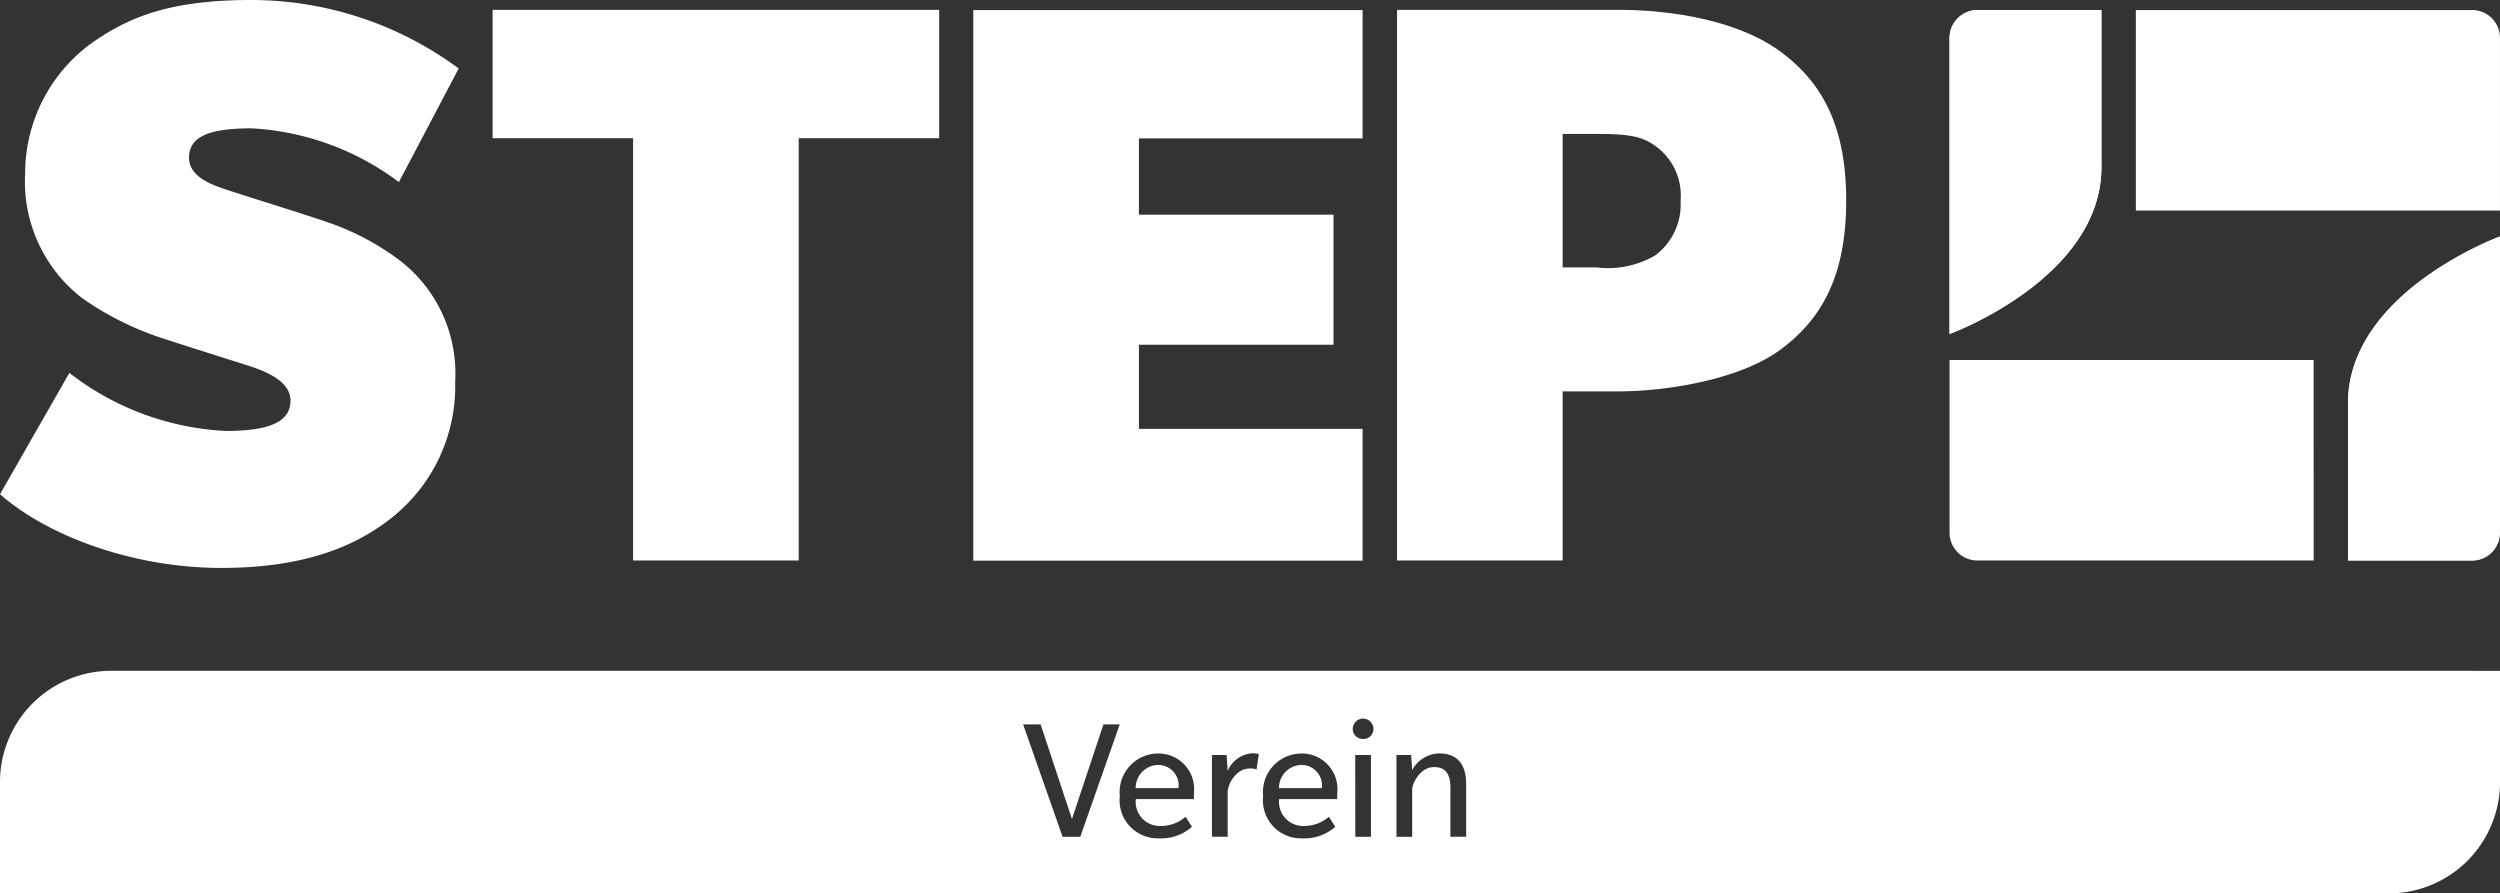 <svg id="Group_253" data-name="Group 253" xmlns="http://www.w3.org/2000/svg" xmlns:xlink="http://www.w3.org/1999/xlink" width="129.217" height="46.174" viewBox="0 0 129.217 46.174">
  <rect x="0" y="0" width="129.217" height="46.174" fill="#333333" stroke="none"/>
  <defs>
    <clipPath id="clip-path">
      <rect id="Rectangle_136" data-name="Rectangle 136" width="129.217" height="46.174" fill="none"/>
    </clipPath>
    <clipPath id="clip-path-3">
      <rect id="Rectangle_130" data-name="Rectangle 130" width="0.039" height="0.079" fill="none"/>
    </clipPath>
    <clipPath id="clip-path-4">
      <rect id="Rectangle_131" data-name="Rectangle 131" width="0.06" height="0.083" fill="none"/>
    </clipPath>
    <clipPath id="clip-path-5">
      <rect id="Rectangle_132" data-name="Rectangle 132" width="0.031" height="0.291" fill="none"/>
    </clipPath>
    <clipPath id="clip-path-6">
      <rect id="Rectangle_133" data-name="Rectangle 133" width="0.078" height="0.25" fill="none"/>
    </clipPath>
    <clipPath id="clip-path-7">
      <rect id="Rectangle_134" data-name="Rectangle 134" width="0.083" height="0.152" fill="none"/>
    </clipPath>
  </defs>
  <g id="Group_243" data-name="Group 243" clip-path="url(#clip-path)">
    <g id="Group_242" data-name="Group 242" transform="translate(0 0)">
      <g id="Group_241" data-name="Group 241" clip-path="url(#clip-path)">
        <path id="Path_117" data-name="Path 117" d="M229.431,64.439c-.024,0-.048,0-.072,0h.144c-.024,0-.048,0-.072,0" transform="translate(-105.967 -29.772)" fill="#fff"/>
        <path id="Path_118" data-name="Path 118" d="M13,6.633a13.924,13.924,0,0,1,7.618,2.779L23.708,3.54A18.046,18.046,0,0,0,13,0C8.739,0,6.722.9,4.975,2.062A8.316,8.316,0,0,0,1.3,8.963a7.6,7.6,0,0,0,2.958,6.454,15.689,15.689,0,0,0,4.258,2.106c.672.224,3.227,1.03,4.078,1.3s2.42.762,2.42,1.882-1.121,1.569-3.361,1.569a14.319,14.319,0,0,1-8.067-3L0,25.545c2.51,2.2,6.946,3.809,11.428,3.809s7.08-1.21,8.828-2.6a8.682,8.682,0,0,0,3.271-7.036A7.365,7.365,0,0,0,20.7,13.489a13.407,13.407,0,0,0-3.944-2.062c-.9-.314-4.212-1.344-4.884-1.569S9.77,9.232,9.77,8.156,10.756,6.633,13,6.633" transform="translate(0 0)" fill="#fff"/>
        <path id="Path_119" data-name="Path 119" d="M93.51,29.424h20.122V22.612H102.07V18.264h10.059V11.542H102.07V7.6h11.562V.965H93.51Z" transform="translate(-43.203 -0.446)" fill="#fff"/>
        <path id="Path_120" data-name="Path 120" d="M47.331,7.582h7.26V29.408h8.56V7.582h7.26V.949H47.331Z" transform="translate(-21.868 -0.439)" fill="#fff"/>
        <path id="Path_121" data-name="Path 121" d="M154.029,3.1c-2.2-1.613-5.647-2.151-8.336-2.151H134.221V29.407h8.559V20.668h2.913c2.241,0,6.14-.538,8.336-2.151s3.407-3.9,3.407-7.709-1.21-6.095-3.407-7.708m-6.453,10.532a4.825,4.825,0,0,1-3.048.628H142.78v-6.9h1.748c1.7,0,2.375.134,3.048.627a3.138,3.138,0,0,1,1.3,2.823,3.292,3.292,0,0,1-1.3,2.823" transform="translate(-62.012 -0.439)" fill="#fff"/>
        <g id="Group_228" data-name="Group 228" transform="translate(100.872 1.333)" opacity="0.1">
          <g id="Group_227" data-name="Group 227">
            <g id="Group_226" data-name="Group 226" clip-path="url(#clip-path-3)">
              <path id="Path_122" data-name="Path 122" d="M187.539,2.477c-.013.027-.028.052-.04.079.012-.027.027-.053.04-.079" transform="translate(-187.5 -2.477)" fill="#fff"/>
            </g>
          </g>
        </g>
        <g id="Group_231" data-name="Group 231" transform="translate(100.995 1.098)" opacity="0.1">
          <g id="Group_230" data-name="Group 230">
            <g id="Group_229" data-name="Group 229" clip-path="url(#clip-path-4)">
              <path id="Path_123" data-name="Path 123" d="M187.787,2.041c-.02.027-.041.054-.06.082.018-.029.04-.055.06-.082" transform="translate(-187.727 -2.041)" fill="#fff"/>
            </g>
          </g>
        </g>
        <g id="Group_234" data-name="Group 234" transform="translate(100.764 1.662)" opacity="0.1">
          <g id="Group_233" data-name="Group 233">
            <g id="Group_232" data-name="Group 232" clip-path="url(#clip-path-5)">
              <path id="Path_124" data-name="Path 124" d="M187.328,3.092v0a1.44,1.44,0,0,0-.03.291,1.459,1.459,0,0,1,.024-.234c0-.018,0-.037.006-.055" transform="translate(-187.298 -3.09)" fill="#fff"/>
            </g>
          </g>
        </g>
        <path id="Path_125" data-name="Path 125" d="M187.433,2.625a1.455,1.455,0,0,0-.078.25,1.455,1.455,0,0,1,.078-.25" transform="translate(-86.561 -1.213)" fill="#fff"/>
        <g id="Group_237" data-name="Group 237" transform="translate(100.794 1.412)" opacity="0.1">
          <g id="Group_236" data-name="Group 236">
            <g id="Group_235" data-name="Group 235" clip-path="url(#clip-path-6)">
              <path id="Path_126" data-name="Path 126" d="M187.433,2.625a1.455,1.455,0,0,0-.078.25,1.455,1.455,0,0,1,.078-.25" transform="translate(-187.355 -2.625)" fill="#fff"/>
            </g>
          </g>
        </g>
        <path id="Path_127" data-name="Path 127" d="M187.656,2.195a1.424,1.424,0,0,0-.083.152,1.478,1.478,0,0,1,.083-.152" transform="translate(-86.661 -1.014)" fill="#fff"/>
        <g id="Group_240" data-name="Group 240" transform="translate(100.912 1.181)" opacity="0.1">
          <g id="Group_239" data-name="Group 239">
            <g id="Group_238" data-name="Group 238" clip-path="url(#clip-path-7)">
              <path id="Path_128" data-name="Path 128" d="M187.656,2.195a1.424,1.424,0,0,0-.083.152,1.478,1.478,0,0,1,.083-.152" transform="translate(-187.573 -2.195)" fill="#fff"/>
            </g>
          </g>
        </g>
        <path id="Path_129" data-name="Path 129" d="M206.118,34.584H187.3v8.931a1.437,1.437,0,0,0,1.431,1.433h17.389Z" transform="translate(-86.534 -15.978)" fill="#fff"/>
        <path id="Path_130" data-name="Path 130" d="M222.586.965H205.2V11.329h18.82V2.4A1.438,1.438,0,0,0,222.586.965" transform="translate(-94.805 -0.446)" fill="#fff"/>
        <path id="Path_131" data-name="Path 131" d="M225.589,31.353v8.116h6.417a1.439,1.439,0,0,0,1.4-1.145c0-.018,0-.037.006-.055a1.457,1.457,0,0,0,.024-.234V22.724s-7.851,2.87-7.851,8.629" transform="translate(-104.225 -10.499)" fill="#fff"/>
        <path id="Path_132" data-name="Path 132" d="M225.589,31.353v8.116h6.417a1.439,1.439,0,0,0,1.4-1.145c0-.018,0-.037.006-.055a1.457,1.457,0,0,0,.024-.234V22.724s-7.851,2.87-7.851,8.629" transform="translate(-104.225 -10.499)" fill="#fff"/>
        <path id="Path_133" data-name="Path 133" d="M195.149,9.082V.966h-6.417a1.419,1.419,0,0,0-.272.027c-.029.005-.056.016-.084.023a1.485,1.485,0,0,0-.17.053c-.032.013-.062.029-.092.043a1.418,1.418,0,0,0-.141.077c-.03.019-.059.039-.087.06a1.524,1.524,0,0,0-.12.1c-.026.024-.052.048-.076.074a1.458,1.458,0,0,0-.1.122c-.02.027-.042.054-.06.082a1.478,1.478,0,0,0-.083.152c-.013.027-.028.052-.04.08a1.453,1.453,0,0,0-.078.25v0c0,.018,0,.037-.006.055a1.459,1.459,0,0,0-.024.234V17.711s7.851-2.87,7.851-8.629" transform="translate(-86.534 -0.446)" fill="#fff"/>
        <path id="Path_134" data-name="Path 134" d="M195.149,9.082V.966h-6.417a1.419,1.419,0,0,0-.272.027c-.029.005-.056.016-.084.023a1.485,1.485,0,0,0-.17.053c-.032.013-.062.029-.092.043a1.418,1.418,0,0,0-.141.077c-.03.019-.059.039-.087.06a1.524,1.524,0,0,0-.12.1c-.026.024-.052.048-.076.074a1.458,1.458,0,0,0-.1.122c-.02.027-.042.054-.06.082a1.478,1.478,0,0,0-.083.152c-.013.027-.028.052-.04.08a1.453,1.453,0,0,0-.078.25v0c0,.018,0,.037-.006.055a1.459,1.459,0,0,0-.024.234V17.711s7.851-2.87,7.851-8.629" transform="translate(-86.534 -0.446)" fill="#fff"/>
        <path id="Path_135" data-name="Path 135" d="M123.536,64.446H5.752A5.752,5.752,0,0,0,0,70.2v5.752H123.464a5.753,5.753,0,0,0,5.754-5.753v-5.75Zm-67.7,8.579h-.915l-2.039-5.807h.905l1.619,4.893,1.627-4.893h.842Zm2.872-1.948a1.245,1.245,0,0,0,1.272,1.39,1.949,1.949,0,0,0,1.3-.476l.329.521a2.429,2.429,0,0,1-1.729.594,1.964,1.964,0,0,1-2-2.185,1.994,1.994,0,0,1,2-2.2,1.839,1.839,0,0,1,1.829,2.057v.3Zm1.143-1.765a1.189,1.189,0,0,0-1.152,1.2h2.213a1.058,1.058,0,0,0-1.061-1.2m5.094.238a.8.8,0,0,0-.311-.055.98.98,0,0,0-.594.183,1.514,1.514,0,0,0-.585.969v2.377h-.814V68.8H63.4l.055.823a1.489,1.489,0,0,1,1.28-.915,1.049,1.049,0,0,1,.33.047Zm1.171,1.527a1.245,1.245,0,0,0,1.271,1.39,1.949,1.949,0,0,0,1.3-.476l.33.521a2.431,2.431,0,0,1-1.729.594,1.964,1.964,0,0,1-2-2.185,1.994,1.994,0,0,1,2-2.2,1.839,1.839,0,0,1,1.829,2.057v.3Zm1.143-1.765a1.189,1.189,0,0,0-1.152,1.2h2.213a1.058,1.058,0,0,0-1.061-1.2m3.2-1.344a.512.512,0,0,1-.54-.512.535.535,0,0,1,1.07-.009.512.512,0,0,1-.53.521m-.412.832h.814v4.225H70.05Zm4.92,4.225V70.511c0-.659-.192-1.088-.841-1.088s-1.052.677-1.134,1.088v2.515h-.814V68.8h.76l.054.777a1.623,1.623,0,0,1,1.408-.86c.851,0,1.381.494,1.381,1.573v2.734Z" transform="translate(0 -29.775)" fill="#fff"/>
      </g>
    </g>
  </g>
</svg>

